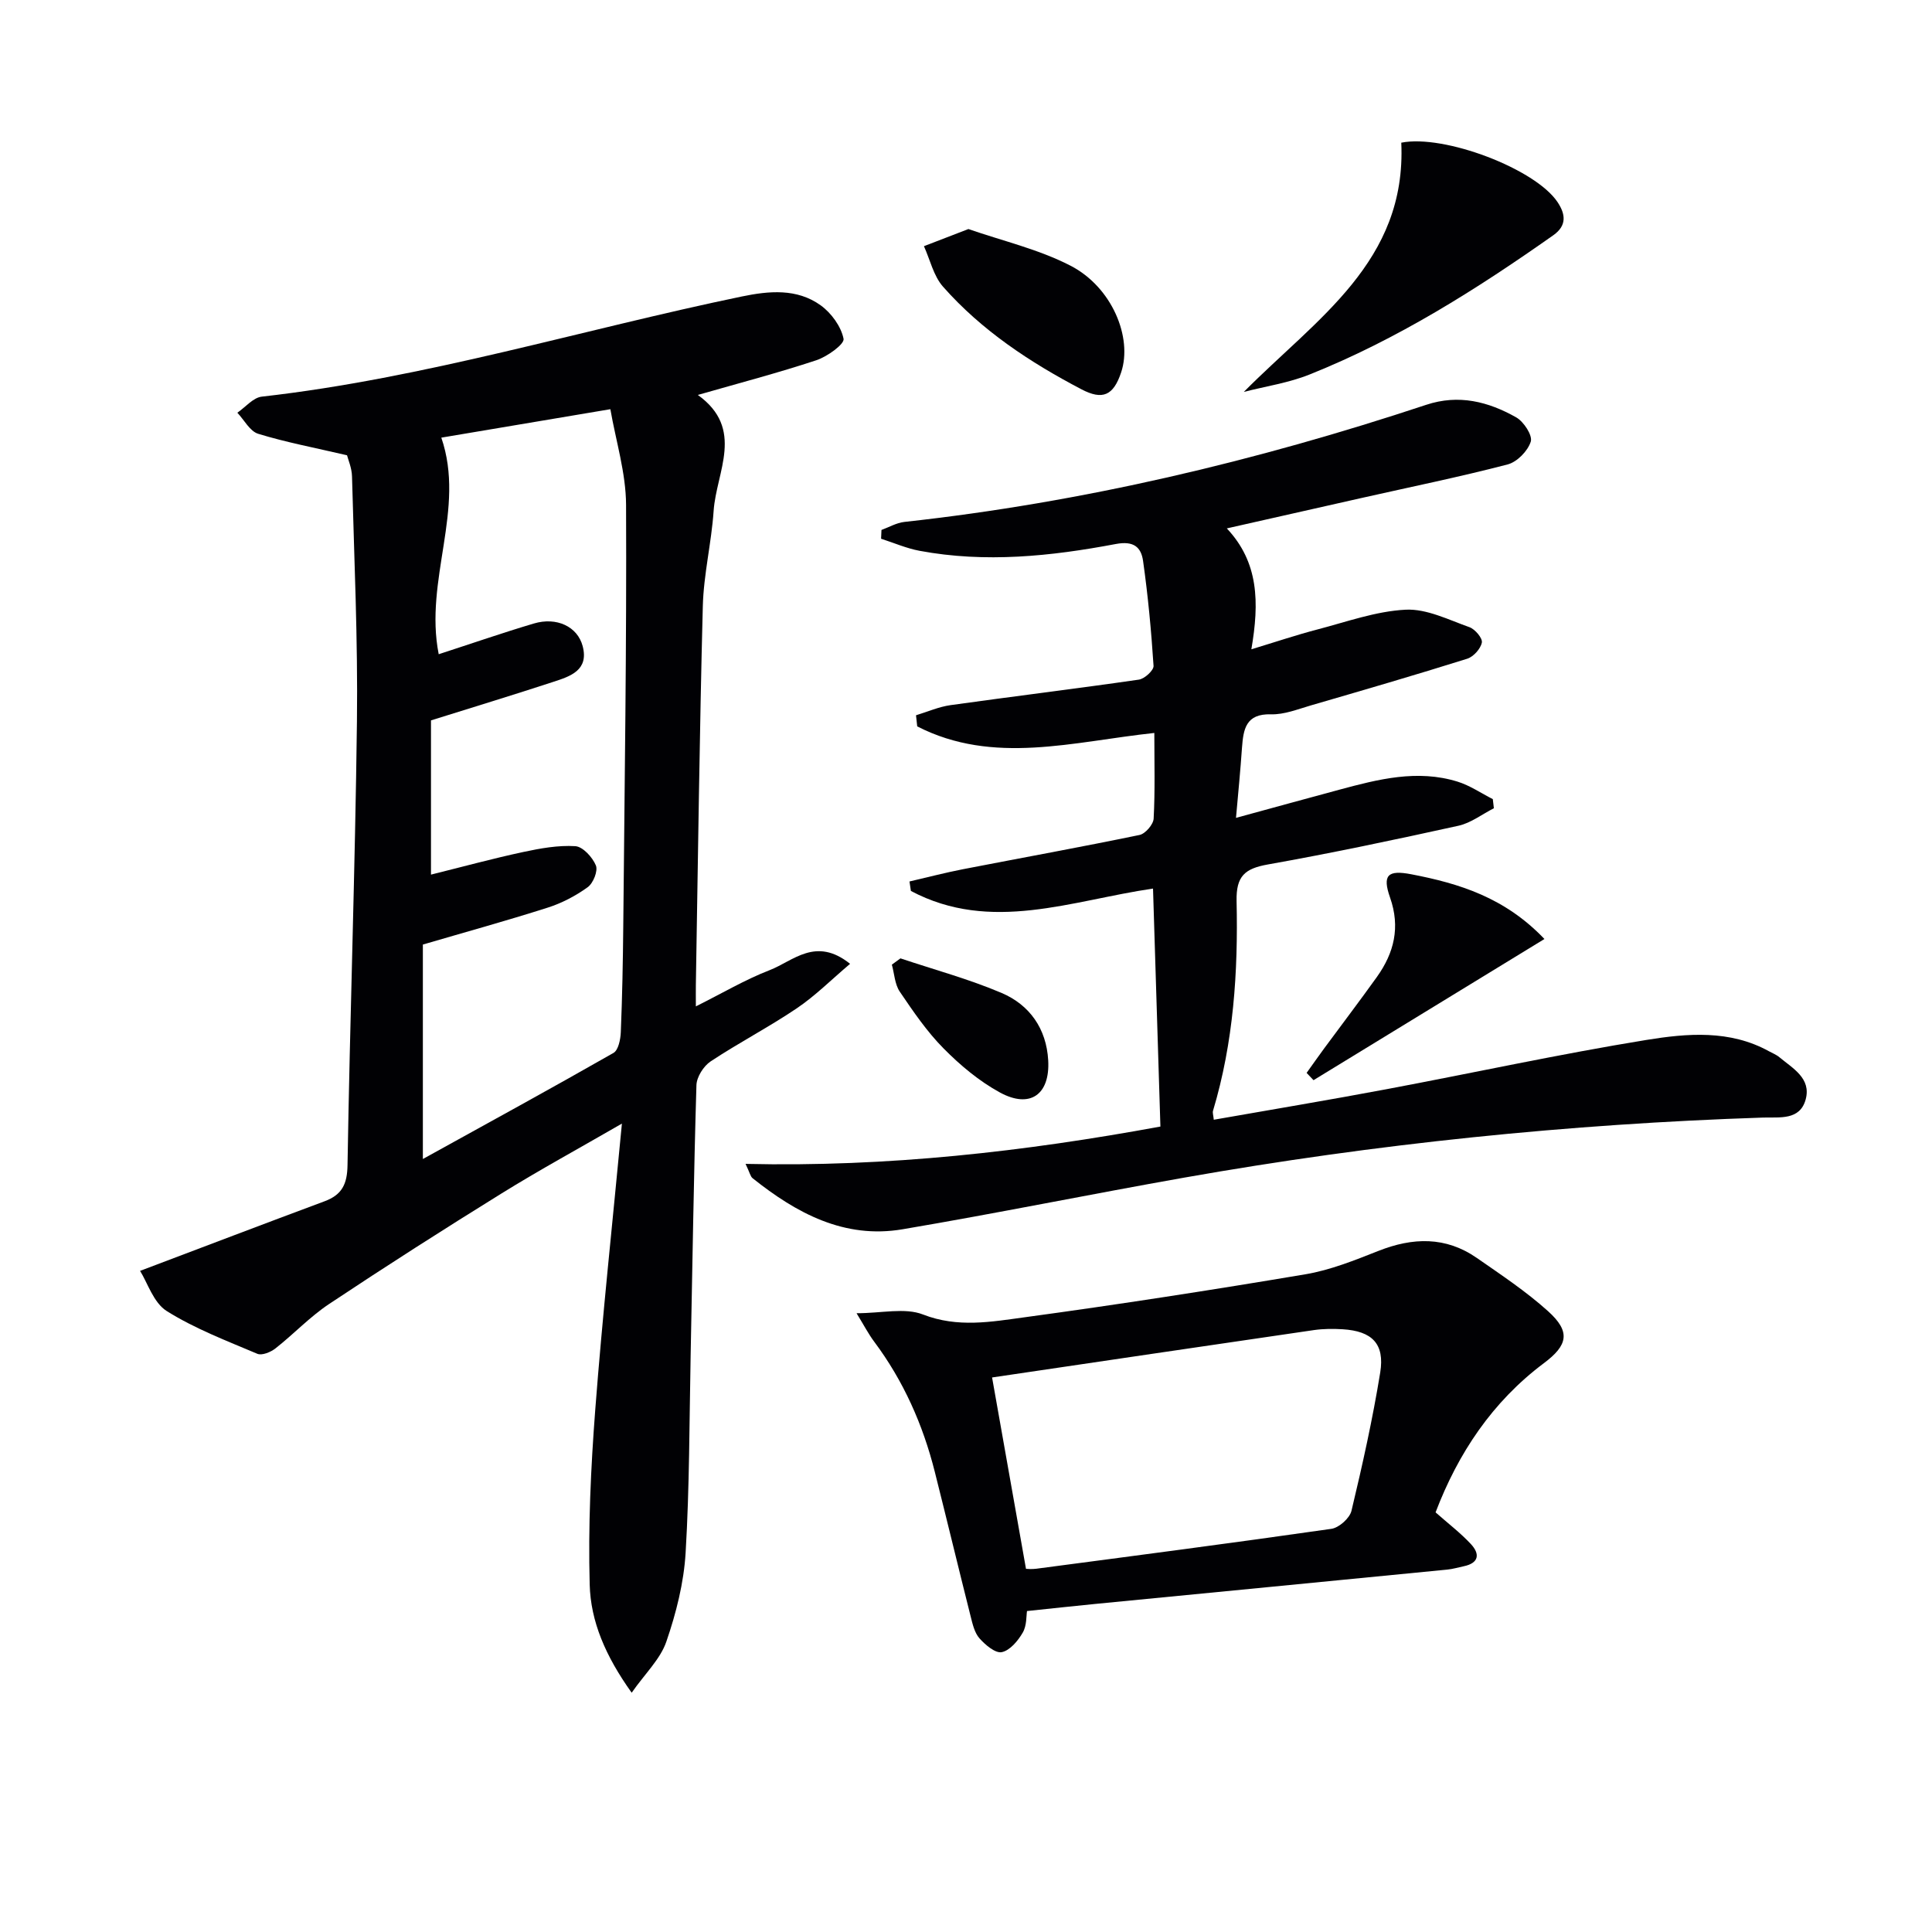 <svg enable-background="new 0 0 400 400" viewBox="0 0 400 400" xmlns="http://www.w3.org/2000/svg"><g fill="#010104"><path d="m71.85 94.26c-6.9-1.61-12.75-2.71-18.4-4.45-1.72-.53-2.89-2.86-4.31-4.36 1.68-1.15 3.27-3.13 5.06-3.33 33.77-3.81 66.24-13.86 99.36-20.73 5.64-1.17 11.43-1.72 16.36 1.83 2.2 1.59 4.22 4.37 4.73 6.92.22 1.11-3.37 3.69-5.62 4.44-7.92 2.62-16.02 4.74-24.55 7.19 9.79 7.04 3.82 15.88 3.27 24-.45 6.6-2.07 13.14-2.24 19.74-.68 26.13-.99 52.26-1.44 78.39-.02 1.16 0 2.32 0 4.46 5.44-2.71 10.2-5.54 15.3-7.51 4.85-1.88 9.52-7 16.63-1.3-3.9 3.3-7.22 6.64-11.05 9.22-5.78 3.9-12.01 7.13-17.82 10.98-1.46.97-2.89 3.22-2.94 4.92-.56 18.63-.82 37.27-1.2 55.91-.27 13.64-.23 27.3-1.04 40.91-.37 6.21-1.96 12.49-3.99 18.39-1.24 3.62-4.38 6.58-7.18 10.58-5.45-7.63-8.49-14.79-8.69-22.38-.33-12.06.23-24.18 1.15-36.21 1.48-19.35 3.57-38.65 5.52-59.24-9 5.2-17.1 9.61-24.92 14.46-12.01 7.44-23.92 15.05-35.69 22.88-3.99 2.65-7.34 6.24-11.13 9.21-.98.77-2.79 1.51-3.74 1.11-6.37-2.7-12.94-5.2-18.76-8.85-2.75-1.73-3.98-5.87-5.52-8.32 13.52-5.11 25.84-9.81 38.2-14.41 3.6-1.34 4.69-3.53 4.75-7.49.5-30.61 1.58-61.21 1.95-91.83.21-16.91-.58-33.84-1.02-50.75-.04-1.75-.81-3.49-1.03-4.38zm18.98 41.19c6.81-2.21 13.21-4.43 19.7-6.36 4.69-1.4 9.04.61 10.11 4.7 1.31 5-2.59 6.24-6.08 7.38-8.31 2.72-16.67 5.27-25.33 7.98v31.93c6.57-1.63 12.79-3.33 19.09-4.68 3.54-.76 7.23-1.43 10.79-1.21 1.56.1 3.56 2.29 4.26 3.99.47 1.13-.55 3.68-1.69 4.5-2.5 1.81-5.39 3.32-8.33 4.25-8.62 2.75-17.35 5.15-25.8 7.63v44.4c13.75-7.6 26.67-14.66 39.46-21.96 1.02-.58 1.46-2.81 1.52-4.3.3-7.32.44-14.64.51-21.96.27-29.07.71-58.15.58-87.22-.03-6.61-2.11-13.22-3.25-19.8-12.51 2.1-23.88 4.02-35 5.89 5.09 14.79-3.59 29.41-.54 44.84z"/><path d="m255.9 169.33c7.71-2.1 14.54-3.99 21.39-5.83 8.05-2.17 16.16-4.25 24.48-1.67 2.56.79 4.87 2.39 7.3 3.62.07.63.15 1.26.22 1.89-2.44 1.24-4.75 3.05-7.33 3.62-13.11 2.89-26.26 5.67-39.47 8.02-4.76.85-6.58 2.4-6.47 7.58.33 14.65-.62 29.24-4.88 43.42-.12.42.07.93.16 1.85 12-2.11 23.9-4.09 35.75-6.32 17.94-3.37 35.8-7.27 53.81-10.2 8.44-1.37 17.29-2.14 25.4 2.35.73.4 1.54.71 2.16 1.24 2.77 2.31 6.6 4.35 5.43 8.71-1.19 4.41-5.42 3.66-8.81 3.77-40.26 1.33-80.23 5.43-119.89 12.44-19.45 3.44-38.81 7.39-58.29 10.69-12.05 2.04-21.97-3.33-31.05-10.58-.45-.36-.57-1.13-1.45-2.96 29.43.68 57.79-2.56 85.89-7.73-.52-16.59-1.02-32.84-1.53-49.27-16.81 2.44-33.55 9.29-50.13.49-.1-.65-.2-1.31-.29-1.96 3.68-.85 7.33-1.81 11.03-2.53 12.2-2.37 24.43-4.58 36.6-7.1 1.2-.25 2.86-2.17 2.92-3.39.31-5.79.14-11.61.14-17.73-16.74 1.78-33.32 6.73-49.09-1.36-.08-.77-.16-1.53-.25-2.3 2.38-.72 4.72-1.76 7.15-2.1 12.99-1.82 26.01-3.4 38.99-5.28 1.18-.17 3.09-1.92 3.04-2.84-.47-7.27-1.15-14.53-2.17-21.74-.4-2.8-1.89-4.21-5.64-3.5-13.43 2.54-27 3.95-40.63 1.41-2.72-.51-5.32-1.65-7.97-2.5.03-.61.05-1.21.08-1.82 1.57-.57 3.11-1.48 4.73-1.66 36.93-4.05 72.85-12.58 108.06-24.25 6.72-2.23 12.85-.66 18.62 2.6 1.56.88 3.42 3.73 3.02 5.02-.61 1.94-2.83 4.22-4.8 4.73-9.95 2.59-20.05 4.65-30.09 6.91-9.21 2.07-18.41 4.16-28.04 6.33 6.61 7.02 6.75 15.32 5.08 25.03 5.01-1.52 9.29-2.96 13.65-4.1 6.06-1.58 12.14-3.79 18.3-4.1 4.34-.22 8.88 2.09 13.2 3.62 1.16.41 2.75 2.29 2.57 3.19-.26 1.3-1.74 2.94-3.05 3.35-10.74 3.37-21.55 6.52-32.36 9.66-2.71.79-5.51 1.92-8.23 1.84-5.25-.15-5.73 3.09-6.02 6.92-.32 4.59-.76 9.17-1.24 14.52z"/><path d="m297.22 313.12c2.65 2.34 5.18 4.27 7.31 6.56 1.91 2.05 1.69 3.94-1.49 4.6-1.14.24-2.27.58-3.42.69-24.29 2.39-48.58 4.74-72.88 7.11-4.55.44-9.09.95-14.11 1.47-.16.97-.03 3-.88 4.46-.98 1.7-2.65 3.7-4.34 4.05-1.32.28-3.42-1.5-4.62-2.86-1.02-1.15-1.43-2.96-1.83-4.55-2.51-9.96-4.91-19.96-7.42-29.92-2.46-9.77-6.48-18.82-12.54-26.94-1.17-1.56-2.08-3.32-3.66-5.9 5.21 0 10-1.2 13.75.26 7.2 2.81 14.17 1.51 21.11.57 19.4-2.64 38.75-5.64 58.06-8.89 5.17-.87 10.2-2.9 15.12-4.84 7.13-2.82 13.94-3.02 20.39 1.46 5.04 3.5 10.2 6.93 14.74 11.02 4.72 4.25 4.11 7.04-.88 10.77-10.68 8.01-17.74 18.63-22.41 30.88zm-84.8 11.69c.18 0 1.17.11 2.12-.02 20.38-2.69 40.76-5.34 61.1-8.26 1.59-.23 3.8-2.2 4.17-3.74 2.27-9.48 4.39-19.01 5.95-28.63.96-5.96-1.7-8.57-7.76-8.95-1.98-.12-4.01-.11-5.97.17-22.52 3.28-45.02 6.62-66.63 9.81 2.25 12.71 4.61 26.01 7.02 39.62z"/><path d="m257.52 81.14c15.05-15.19 33.72-26.96 32.6-51.6 8.88-1.77 27.76 5.41 32.35 12.3 1.63 2.44 2.01 4.83-.87 6.86-15.9 11.21-32.31 21.57-50.45 28.83-4.32 1.74-9.07 2.44-13.63 3.61z"/><path d="m200.5 47.42c7.02 2.45 14.52 4.17 21.14 7.59 8.59 4.43 12.89 14.88 10.48 22.09-1.6 4.8-3.83 5.8-8.22 3.5-10.66-5.59-20.65-12.17-28.66-21.25-1.96-2.22-2.67-5.56-3.95-8.38 2.78-1.08 5.55-2.14 9.21-3.55z"/><path d="m270.52 222.13c1.2-1.67 2.38-3.36 3.6-5.02 3.65-4.95 7.37-9.84 10.95-14.84 3.57-5 4.88-10.3 2.73-16.43-1.65-4.69-.47-5.77 4.4-4.83 9.9 1.9 19.36 4.8 27.56 13.4-16.1 9.84-31.95 19.54-47.81 29.23-.48-.5-.95-1.01-1.43-1.51z"/><path d="m186.43 198.42c6.99 2.34 14.16 4.28 20.92 7.15 5.83 2.48 9.3 7.41 9.67 13.96.4 7.08-3.75 10.06-9.99 6.66-4.28-2.33-8.21-5.62-11.66-9.11-3.47-3.5-6.31-7.68-9.09-11.78-1.03-1.53-1.11-3.7-1.63-5.58.6-.43 1.19-.86 1.78-1.3z"/></g></svg>